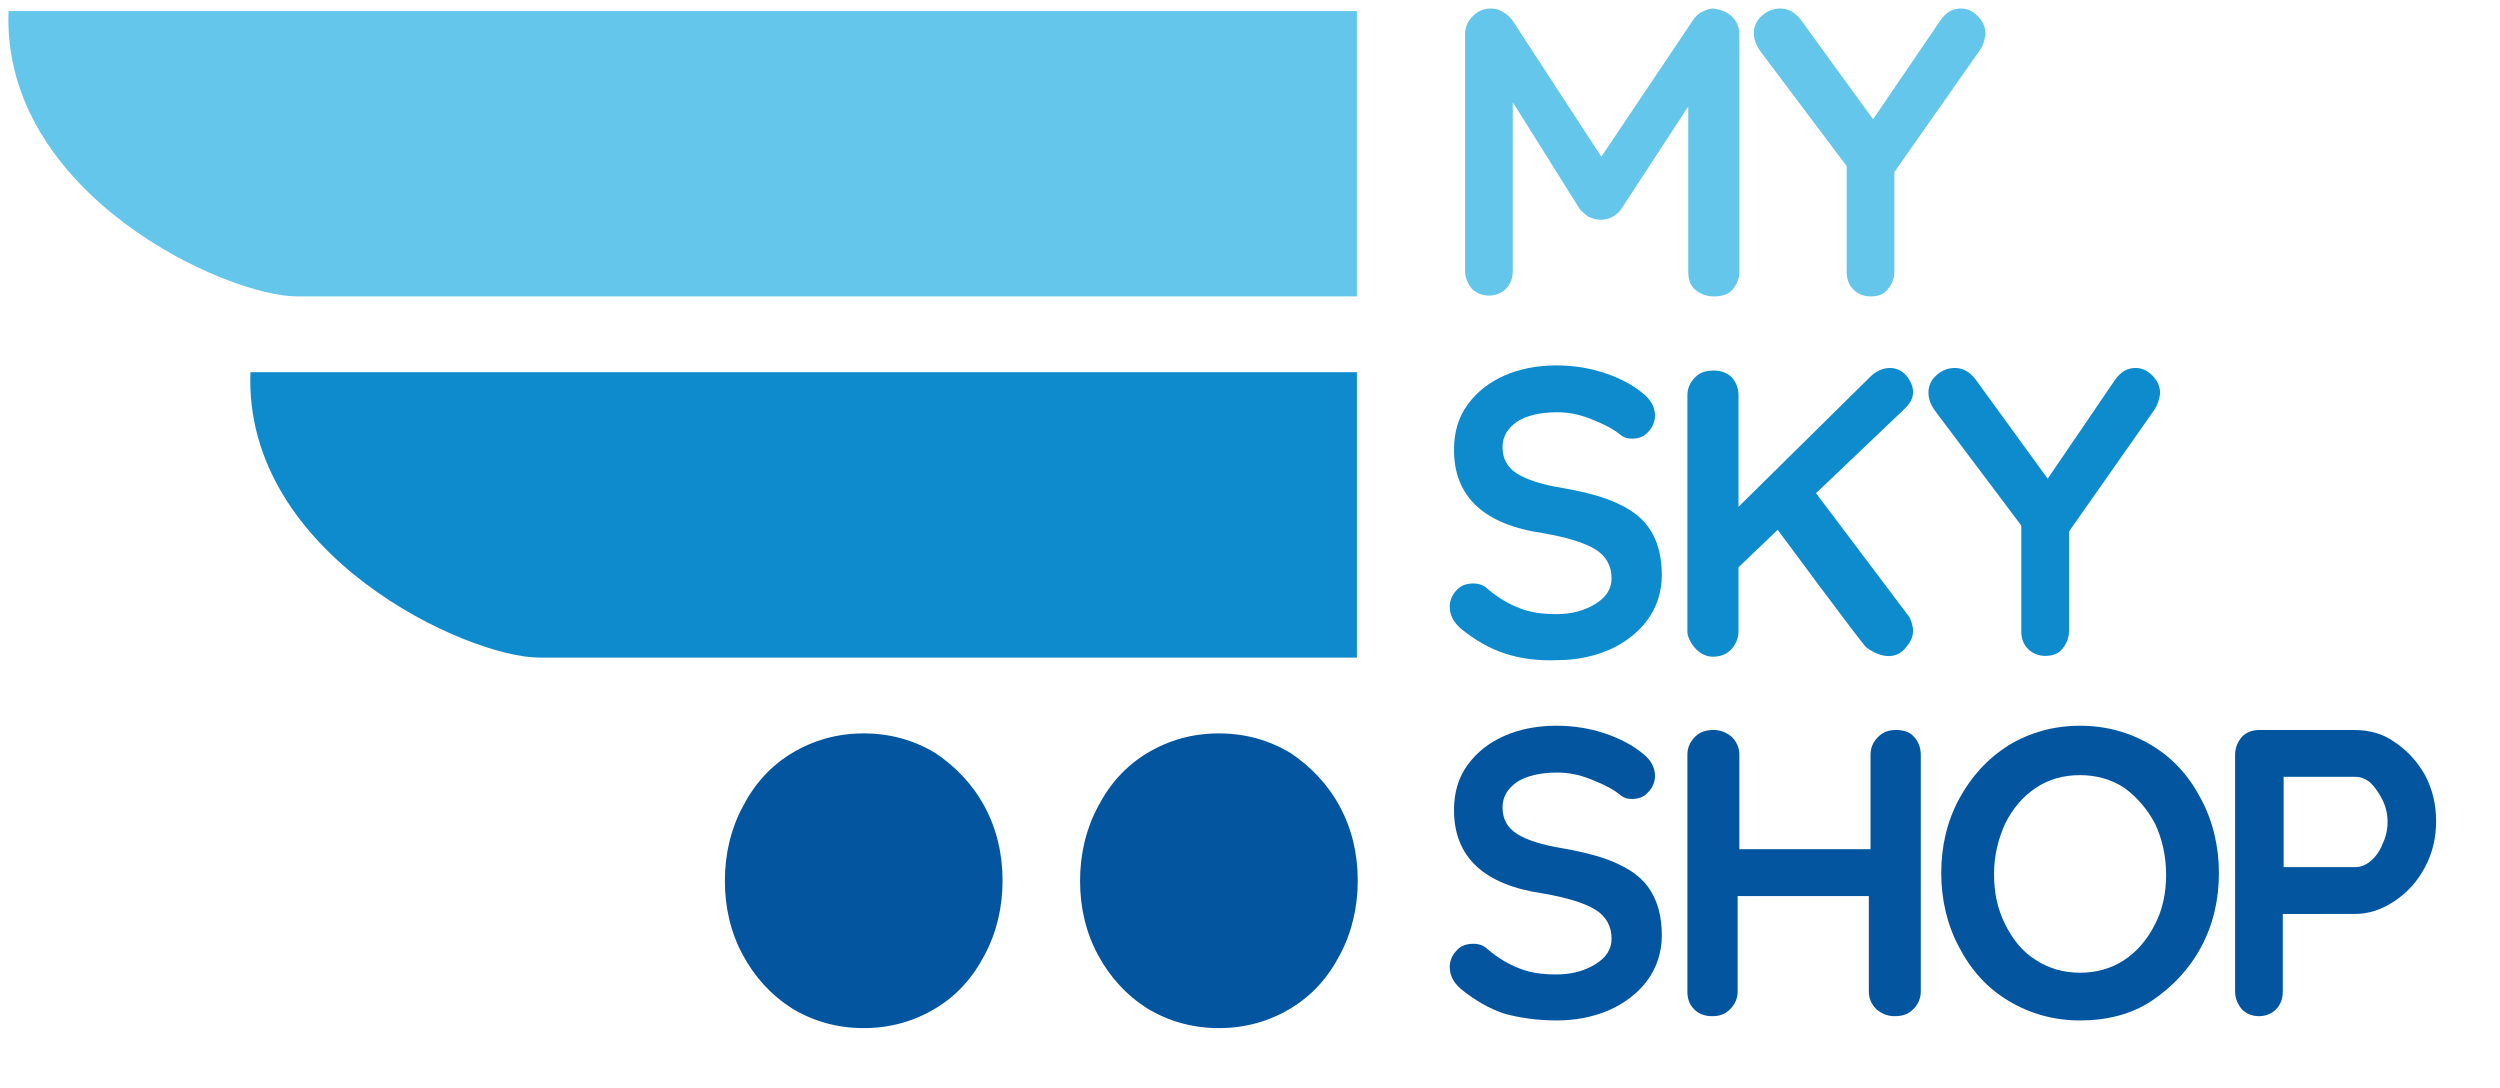<?xml version="1.0" encoding="utf-8"?>
<!-- Generator: Adobe Illustrator 24.1.0, SVG Export Plug-In . SVG Version: 6.00 Build 0)  -->
<svg version="1.1" id="Ebene_1" xmlns="http://www.w3.org/2000/svg" xmlns:xlink="http://www.w3.org/1999/xlink" x="0px" y="0px"
	 viewBox="0 0 293.5 127.7" style="enable-background:new 0 0 293.5 127.7;" xml:space="preserve">
<style type="text/css">
	.st0{fill:#64C6EA;}
	.st1{fill:#0D8BCC;}
	.st2{fill:#0355A0;}
</style>
<path class="st0" d="M1,1.3C0.2,22.8,26.5,34.8,34.9,34.8h124.4V1.3C104.1,1.3,1,1.3,1,1.3z"/>
<path class="st1" d="M29.4,43.7c-0.8,21.5,25.5,33.5,33.9,33.5h96V43.7C68.7,43.7,29.4,43.7,29.4,43.7z"/>
<g>
	<g>
		<path class="st0" d="M203.3,1.9c0.6,0.6,0.9,1.3,0.9,2.1v27.9c0,0.8-0.3,1.5-0.8,2.1s-1.3,0.8-2.2,0.8s-1.6-0.3-2.2-0.8
			c-0.6-0.5-0.8-1.3-0.8-2.1V12.5l-7.9,12.1c-0.3,0.4-0.7,0.7-1.1,0.9c-0.4,0.2-0.8,0.3-1.3,0.3c-0.4,0-0.8-0.1-1.3-0.3
			c-0.4-0.2-0.8-0.6-1.1-0.9L177.6,12v19.8c0,0.9-0.3,1.6-0.8,2.1s-1.2,0.8-2,0.8s-1.5-0.3-2-0.8c-0.5-0.6-0.8-1.3-0.8-2.1V4
			c0-0.8,0.3-1.5,0.9-2.1c0.6-0.6,1.3-0.9,2.1-0.9c0.5,0,1,0.1,1.4,0.4c0.5,0.2,0.8,0.6,1.1,0.9L188,18.4l10.8-16.1
			c0.3-0.4,0.6-0.7,1-0.9c0.4-0.2,0.9-0.4,1.3-0.4C202,1.1,202.7,1.4,203.3,1.9z"/>
		<path class="st0" d="M232.5,5.8l-10.1,14.4v11.7c0,0.8-0.3,1.5-0.8,2.1s-1.2,0.8-2,0.8s-1.5-0.3-2-0.8c-0.6-0.6-0.8-1.3-0.8-2.1
			V19.5l-10-13.3c-0.6-0.8-0.9-1.5-0.9-2.3s0.3-1.5,1-2.1S208.3,1,209,1c0.9,0,1.7,0.4,2.4,1.3l8.5,11.7l7.9-11.6
			c0.7-1,1.5-1.4,2.4-1.4c0.8,0,1.4,0.3,2,0.9s0.9,1.3,0.9,2.1C233,4.6,232.9,5.2,232.5,5.8z"/>
	</g>
	<g>
		<path class="st1" d="M176.6,76.7c-1.8-0.6-3.5-1.6-5.1-2.9c-0.9-0.8-1.3-1.6-1.3-2.6c0-0.7,0.3-1.4,0.8-1.9c0.5-0.6,1.2-0.8,2-0.8
			c0.6,0,1.2,0.2,1.6,0.6c1.3,1.1,2.5,1.8,3.8,2.3c1.2,0.5,2.7,0.7,4.3,0.7c1.8,0,3.3-0.4,4.6-1.2s1.9-1.8,1.9-3
			c0-1.4-0.6-2.6-1.9-3.4c-1.3-0.8-3.3-1.4-6.1-1.9c-7-1-10.5-4.3-10.5-9.8c0-2,0.5-3.8,1.6-5.3s2.5-2.6,4.3-3.4s3.9-1.2,6.1-1.2
			c2,0,3.9,0.3,5.7,0.9s3.3,1.4,4.5,2.4c0.9,0.7,1.4,1.6,1.4,2.6c0,0.7-0.3,1.4-0.8,1.9c-0.5,0.6-1.2,0.8-1.9,0.8
			c-0.5,0-0.9-0.1-1.3-0.4c-0.8-0.7-2-1.3-3.5-1.9s-2.8-0.8-4-0.8c-2,0-3.6,0.4-4.7,1.1c-1.1,0.8-1.7,1.7-1.7,3
			c0,1.4,0.6,2.4,1.7,3.1c1.1,0.7,2.9,1.3,5.4,1.7c2.8,0.5,5,1.1,6.6,1.9c1.7,0.8,2.9,1.8,3.7,3.1s1.3,3,1.3,5.2
			c0,2-0.6,3.8-1.7,5.3c-1.1,1.5-2.7,2.7-4.5,3.5c-1.9,0.8-3.9,1.2-6.1,1.2C180.5,77.6,178.4,77.3,176.6,76.7z"/>
		<path class="st1" d="M224.4,73c0.1,0.4,0.2,0.7,0.2,1c0,0.9-0.4,1.5-1,2.2c-1.5,1.6-3.6,0.5-4.5-0.2c-0.8-0.8-10.4-13.8-10.4-13.8
			l-4.6,4.4v7.6c0,0.9-0.7,2.9-3,2.9c-1.9,0-3-2.1-3-2.9V46.4c0-0.8,0.3-1.5,0.9-2.1c0.6-0.6,1.3-0.8,2.2-0.8s1.6,0.3,2.1,0.8
			s0.8,1.3,0.8,2.1v13.1l15.4-15.2c0.7-0.7,1.5-1.1,2.4-1.1c0.7,0,1.4,0.3,1.9,0.9s0.8,1.3,0.8,1.9c0,0.7-0.3,1.3-0.9,1.9l-10.5,10
			l10.7,14.2C224.1,72.3,224.3,72.7,224.4,73z"/>
		<path class="st1" d="M253,48l-10.1,14.4v11.7c0,0.8-0.3,1.5-0.8,2.1s-1.2,0.8-2,0.8s-1.5-0.3-2-0.8c-0.6-0.6-0.8-1.3-0.8-2.1V61.7
			l-10-13.3c-0.6-0.8-0.9-1.5-0.9-2.3s0.3-1.5,1-2.1s1.4-0.8,2.1-0.8c0.9,0,1.7,0.4,2.4,1.3l8.5,11.7l7.9-11.6
			c0.7-1,1.5-1.4,2.4-1.4c0.8,0,1.4,0.3,2,0.9s0.9,1.3,0.9,2.1C253.5,46.9,253.3,47.5,253,48z"/>
	</g>
	<g>
		<path class="st2" d="M176.6,119c-1.8-0.6-3.5-1.6-5.1-2.9c-0.9-0.8-1.3-1.6-1.3-2.6c0-0.7,0.3-1.4,0.8-1.9c0.5-0.6,1.2-0.8,2-0.8
			c0.6,0,1.2,0.2,1.6,0.6c1.3,1.1,2.5,1.8,3.8,2.3c1.2,0.5,2.7,0.7,4.3,0.7c1.8,0,3.3-0.4,4.6-1.2s1.9-1.8,1.9-3
			c0-1.4-0.6-2.6-1.9-3.4c-1.3-0.8-3.3-1.4-6.1-1.9c-7-1-10.5-4.3-10.5-9.8c0-2,0.5-3.8,1.6-5.3s2.5-2.6,4.3-3.4
			c1.8-0.8,3.9-1.2,6.1-1.2c2,0,3.9,0.3,5.7,0.9c1.8,0.6,3.3,1.4,4.5,2.4c0.9,0.7,1.4,1.6,1.4,2.6c0,0.7-0.3,1.4-0.8,1.9
			c-0.5,0.6-1.2,0.8-1.9,0.8c-0.5,0-0.9-0.1-1.3-0.4c-0.8-0.7-2-1.3-3.5-1.9c-1.5-0.6-2.8-0.8-4-0.8c-2,0-3.6,0.4-4.7,1.1
			c-1.1,0.8-1.7,1.7-1.7,3c0,1.4,0.6,2.4,1.7,3.1c1.1,0.7,2.9,1.3,5.4,1.7c2.8,0.5,5,1.1,6.6,1.9c1.7,0.8,2.9,1.8,3.7,3.1
			s1.3,3,1.3,5.2c0,2-0.6,3.8-1.7,5.3c-1.1,1.5-2.7,2.7-4.5,3.5c-1.9,0.8-3.9,1.2-6.1,1.2C180.5,119.8,178.4,119.5,176.6,119z"/>
		<path class="st2" d="M224.7,86.5c0.5,0.5,0.8,1.3,0.8,2.1v27.8c0,0.8-0.3,1.5-0.9,2.1c-0.6,0.6-1.3,0.8-2.2,0.8
			c-0.8,0-1.5-0.3-2.1-0.8c-0.6-0.6-0.9-1.3-0.9-2.1v-11.2H204v11.2c0,0.8-0.3,1.5-0.9,2.1c-0.6,0.6-1.3,0.8-2.1,0.8
			c-0.9,0-1.6-0.3-2.1-0.8c-0.6-0.6-0.8-1.3-0.8-2.1V88.6c0-0.8,0.3-1.5,0.9-2.1c0.6-0.6,1.3-0.8,2.2-0.8c0.8,0,1.5,0.3,2.1,0.8
			c0.6,0.6,0.9,1.3,0.9,2.1v11.1h15.4V88.6c0-0.8,0.3-1.5,0.9-2.1c0.6-0.6,1.3-0.8,2.1-0.8C223.4,85.7,224.2,85.9,224.7,86.5z"/>
		<path class="st2" d="M258.4,111.2c-1.4,2.6-3.4,4.7-5.8,6.3s-5.3,2.3-8.4,2.3s-5.9-0.8-8.4-2.3s-4.4-3.6-5.8-6.3
			c-1.4-2.6-2.1-5.6-2.1-8.7c0-3.2,0.7-6.1,2.1-8.7c1.4-2.6,3.3-4.7,5.8-6.3c2.5-1.5,5.3-2.3,8.4-2.3s5.9,0.8,8.4,2.3
			s4.4,3.6,5.8,6.3c1.4,2.6,2.1,5.6,2.1,8.7C260.5,105.7,259.8,108.6,258.4,111.2z M253,96.7c-0.9-1.7-2.1-3.1-3.6-4.2
			c-1.5-1-3.3-1.5-5.2-1.5c-2,0-3.7,0.5-5.2,1.5s-2.7,2.4-3.6,4.2c-0.8,1.8-1.3,3.7-1.3,5.9s0.4,4.1,1.3,5.9c0.9,1.8,2,3.2,3.6,4.2
			c1.5,1,3.3,1.5,5.2,1.5c1.9,0,3.7-0.5,5.2-1.5s2.7-2.4,3.6-4.2c0.9-1.7,1.3-3.7,1.3-5.8C254.3,100.4,253.8,98.4,253,96.7z"/>
		<path class="st2" d="M281.1,87.1c1.5,1,2.7,2.3,3.6,3.9c0.9,1.7,1.3,3.5,1.3,5.4s-0.4,3.7-1.3,5.4s-2.1,3-3.6,4s-3,1.5-4.7,1.5
			H268v9.1c0,0.9-0.3,1.6-0.8,2.1s-1.2,0.8-2,0.8s-1.5-0.3-2-0.8c-0.5-0.6-0.8-1.3-0.8-2.1V88.6c0-0.8,0.3-1.5,0.8-2.1
			c0.6-0.6,1.3-0.8,2.1-0.8h11C278.1,85.7,279.7,86.1,281.1,87.1z M278.3,101.1c0.6-0.5,1.1-1.2,1.4-2c0.4-0.8,0.6-1.7,0.6-2.6
			c0-0.9-0.2-1.8-0.6-2.6s-0.9-1.5-1.4-2c-0.6-0.5-1.2-0.7-1.8-0.7h-8.4v10.6h8.4C277.1,101.8,277.7,101.6,278.3,101.1z"/>
	</g>
</g>
<path class="st2" d="M157.3,94.7c-1.4-2.6-3.4-4.7-5.8-6.3c-2.5-1.5-5.3-2.3-8.4-2.3s-5.9,0.8-8.4,2.3s-4.4,3.6-5.8,6.3
	c-1.4,2.6-2.1,5.6-2.1,8.7c0,3.2,0.7,6.1,2.1,8.7c1.4,2.6,3.3,4.7,5.8,6.3c2.5,1.5,5.3,2.3,8.4,2.3s5.9-0.8,8.4-2.3s4.4-3.6,5.8-6.3
	c1.4-2.6,2.1-5.6,2.1-8.7C159.4,100.2,158.7,97.3,157.3,94.7z"/>
<path class="st2" d="M115.6,94.7c-1.4-2.6-3.4-4.7-5.8-6.3c-2.5-1.5-5.3-2.3-8.4-2.3c-3.1,0-5.9,0.8-8.4,2.3s-4.4,3.6-5.8,6.3
	c-1.4,2.6-2.1,5.6-2.1,8.7c0,3.2,0.7,6.1,2.1,8.7c1.4,2.6,3.3,4.7,5.8,6.3c2.5,1.5,5.3,2.3,8.4,2.3c3.1,0,5.9-0.8,8.4-2.3
	s4.4-3.6,5.8-6.3c1.4-2.6,2.1-5.6,2.1-8.7C117.7,100.2,117,97.3,115.6,94.7z"/>
</svg>
